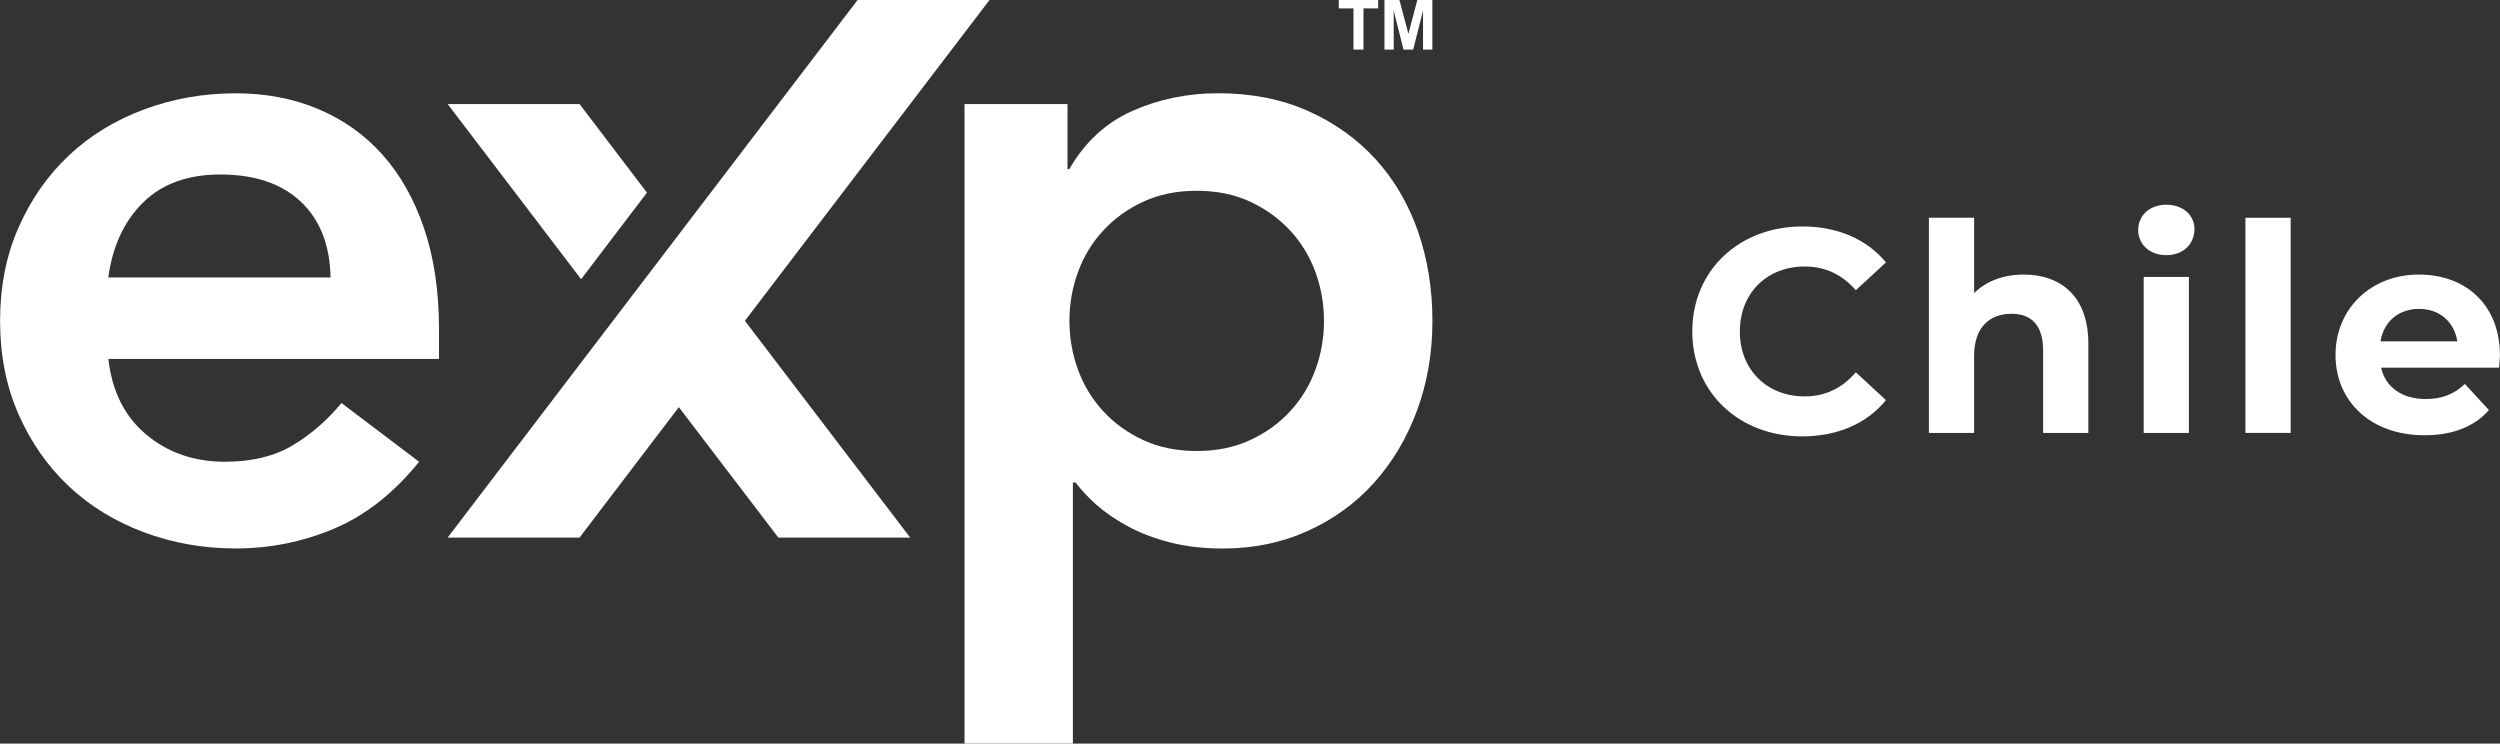 <?xml version="1.0" encoding="UTF-8"?><svg id="Layer_1" xmlns="http://www.w3.org/2000/svg" viewBox="0 0 362.2 107.73"><rect x="0" y="0" width="362.2" height="107.73" fill="#333333" stroke="none"/><defs><style>.cls-1{fill:#fff;}</style></defs><g><g><path class="cls-1" d="M15.7,51.98c.52,4.71,2.36,8.37,5.5,10.99,3.14,2.62,6.94,3.93,11.39,3.93,3.92,0,7.22-.81,9.88-2.42,2.66-1.61,4.99-3.64,7-6.09l11.25,8.51c-3.66,4.54-7.77,7.76-12.3,9.68-4.54,1.92-9.29,2.88-14.26,2.88-4.71,0-9.16-.79-13.35-2.36-4.19-1.57-7.81-3.8-10.86-6.67-3.05-2.88-5.48-6.35-7.26-10.4-1.79-4.06-2.68-8.57-2.68-13.54s.89-9.49,2.68-13.54c1.79-4.06,4.21-7.52,7.26-10.4,3.05-2.88,6.67-5.1,10.86-6.67,4.19-1.57,8.64-2.36,13.35-2.36,4.36,0,8.35,.76,11.97,2.29,3.62,1.53,6.72,3.73,9.29,6.61,2.57,2.88,4.58,6.43,6.02,10.67,1.44,4.23,2.16,9.1,2.16,14.59v4.32H15.7Zm32.19-11.78c-.09-4.71-1.53-8.37-4.32-10.99-2.79-2.62-6.67-3.93-11.65-3.93-4.71,0-8.44,1.35-11.19,4.06-2.75,2.71-4.43,6.33-5.04,10.86H47.9Z"/><path class="cls-1" d="M139.74,15.08h14.92v9.42h.26c2.27-3.93,5.32-6.74,9.16-8.44,3.84-1.7,7.98-2.55,12.43-2.55,4.8,0,9.12,.85,12.96,2.55,3.84,1.7,7.11,4.04,9.82,7,2.7,2.97,4.75,6.46,6.15,10.47,1.39,4.01,2.09,8.33,2.09,12.96s-.74,8.94-2.22,12.96c-1.48,4.01-3.56,7.5-6.22,10.47-2.66,2.97-5.87,5.3-9.62,7-3.75,1.7-7.85,2.55-12.3,2.55-2.88,0-5.48-.31-7.79-.92-2.31-.61-4.34-1.39-6.09-2.36-1.75-.96-3.23-1.98-4.45-3.07-1.22-1.09-2.22-2.16-3.01-3.21h-.39v37.82h-15.7V15.08Zm52.08,31.41c0-2.44-.41-4.8-1.24-7.07-.83-2.27-2.05-4.27-3.66-6.02-1.62-1.74-3.56-3.14-5.82-4.19-2.27-1.05-4.84-1.57-7.72-1.57s-5.45,.52-7.72,1.57c-2.27,1.05-4.21,2.44-5.82,4.19-1.62,1.75-2.84,3.75-3.66,6.02-.83,2.27-1.24,4.62-1.24,7.07s.41,4.8,1.24,7.07c.83,2.27,2.05,4.28,3.66,6.02,1.61,1.75,3.55,3.14,5.82,4.19,2.27,1.05,4.84,1.57,7.72,1.57s5.45-.52,7.72-1.57c2.27-1.05,4.21-2.44,5.82-4.19,1.61-1.74,2.83-3.75,3.66-6.02,.83-2.27,1.24-4.62,1.24-7.07Z"/><polygon class="cls-1" points="107.92 46.48 131.87 77.89 112.77 77.89 98.35 58.99 83.96 77.89 64.85 77.89 124.25 0 143.36 0 107.92 46.48"/><polygon class="cls-1" points="83.97 15.08 64.86 15.08 84.19 40.45 93.73 27.91 83.97 15.08"/></g><g><path class="cls-1" d="M196.09,7.19V1.22h-2.13V0h5.71V1.22h-2.13V7.19h-1.45Z"/><path class="cls-1" d="M200.58,7.19V0h2.17l1.3,4.9,1.29-4.9h2.18V7.19h-1.35V1.53l-1.43,5.66h-1.4l-1.42-5.66V7.19h-1.35Z"/></g></g><g><path class="cls-1" d="M245.18,48.02c0-8.86,6.8-15.21,15.96-15.21,5.08,0,9.33,1.85,12.1,5.21l-4.37,4.03c-1.97-2.27-4.45-3.44-7.39-3.44-5.5,0-9.41,3.86-9.41,9.41s3.91,9.41,9.41,9.41c2.94,0,5.42-1.18,7.39-3.49l4.37,4.03c-2.77,3.4-7.02,5.25-12.14,5.25-9.12,0-15.92-6.34-15.92-15.21Z"/><path class="cls-1" d="M302.56,49.78v12.94h-6.55v-11.93c0-3.65-1.68-5.33-4.58-5.33-3.15,0-5.42,1.93-5.42,6.09v11.17h-6.55V31.55h6.55v10.92c1.76-1.76,4.28-2.69,7.18-2.69,5.33,0,9.37,3.11,9.37,10Z"/><path class="cls-1" d="M309.78,33.31c0-2.06,1.64-3.65,4.07-3.65s4.08,1.51,4.08,3.53c0,2.18-1.64,3.78-4.08,3.78s-4.07-1.6-4.07-3.65Zm.8,6.81h6.55v22.6h-6.55v-22.6Z"/><path class="cls-1" d="M325.32,31.55h6.55v31.17h-6.55V31.55Z"/><path class="cls-1" d="M362.07,53.27h-17.1c.63,2.81,3.02,4.54,6.47,4.54,2.39,0,4.12-.71,5.67-2.18l3.49,3.78c-2.1,2.39-5.25,3.65-9.33,3.65-7.81,0-12.9-4.91-12.9-11.64s5.17-11.64,12.06-11.64,11.76,4.45,11.76,11.72c0,.5-.08,1.22-.13,1.76Zm-17.18-3.82h11.13c-.46-2.86-2.6-4.7-5.54-4.7s-5.12,1.81-5.59,4.7Z"/></g></svg>